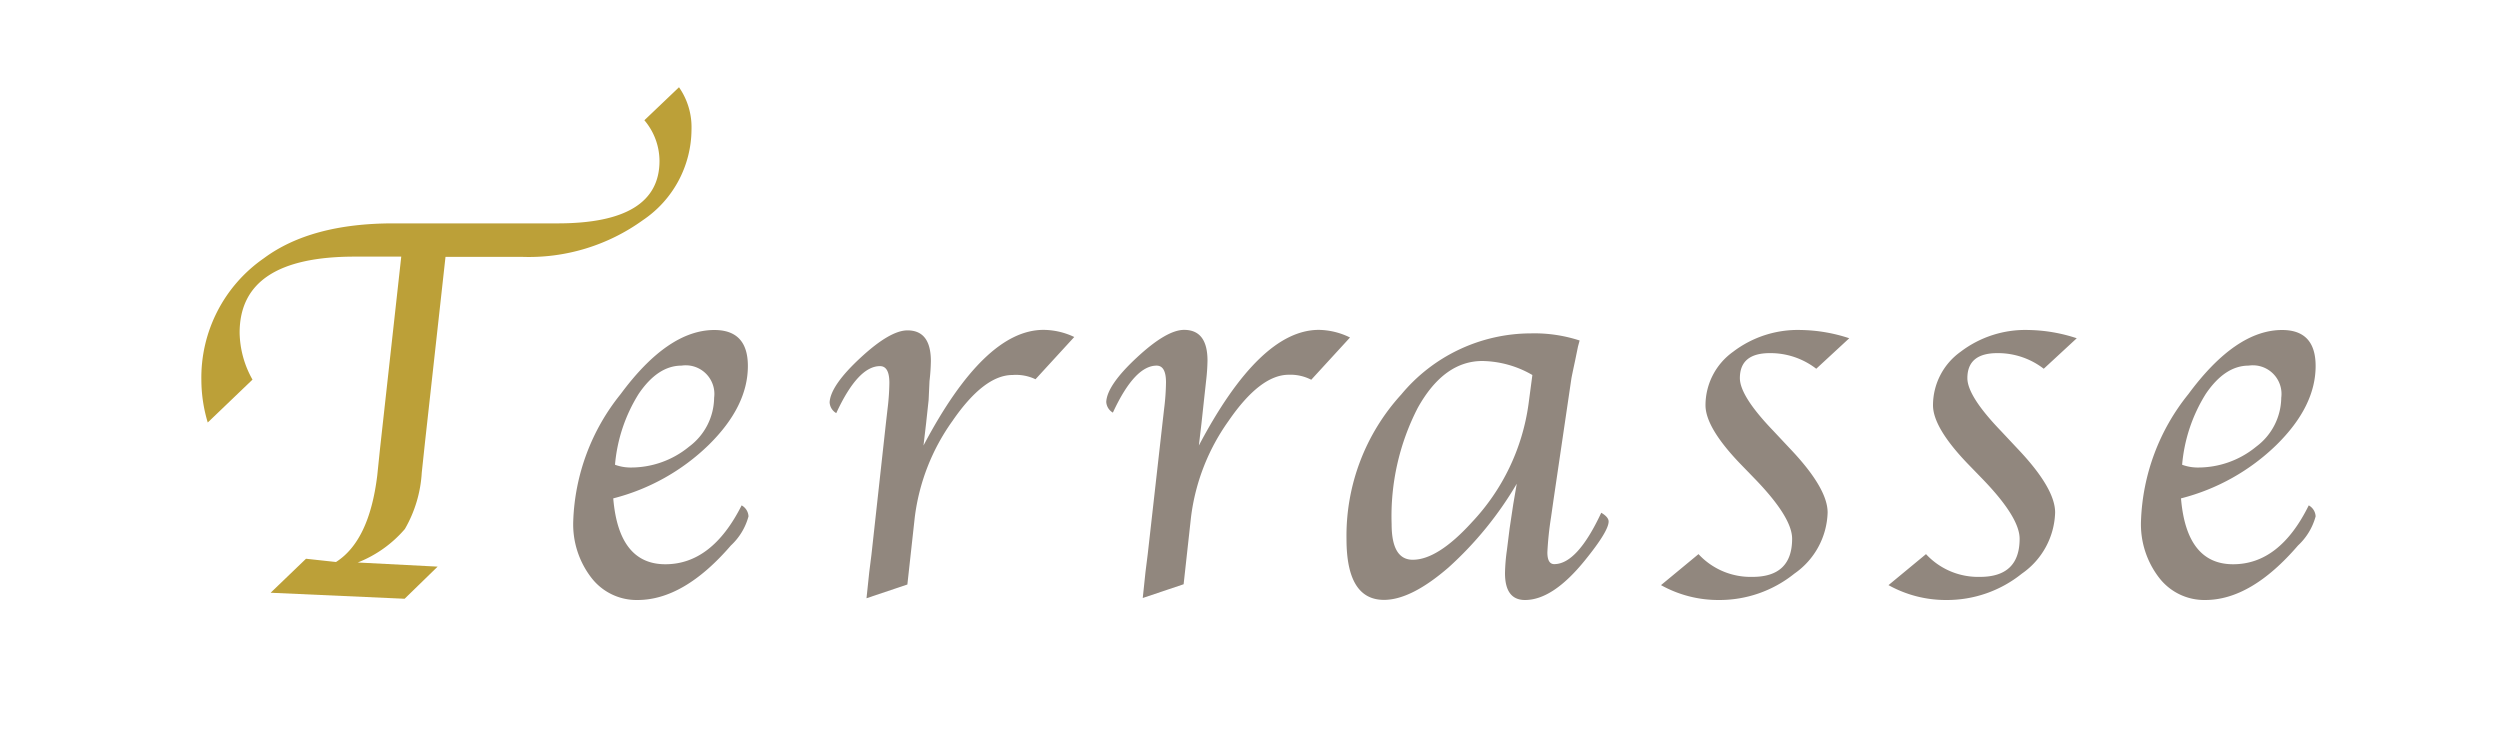 <svg xmlns="http://www.w3.org/2000/svg" viewBox="0 0 200 60"><defs><style>.cls-1{fill:none;}.cls-2{fill:#bca038;}.cls-3{fill:#91877e;}</style></defs><title>room2</title><g id="レイヤー_2" data-name="レイヤー 2"><g id="contents"><rect class="cls-1" width="200" height="60"/><path class="cls-2" d="M20.2,30.37,16.62,33.8a11.85,11.85,0,0,1-.51-3.36,11.62,11.62,0,0,1,5-9.78q3.76-2.79,10.35-2.79H44.61q8.15,0,8.15-5a5.06,5.06,0,0,0-1.21-3.25l2.77-2.64a5.58,5.58,0,0,1,1,3.38,8.79,8.79,0,0,1-3.9,7.26,15.58,15.58,0,0,1-9.64,2.93H35.64L34,35.38l-.26,2.44a10.16,10.16,0,0,1-1.35,4.5A9.57,9.57,0,0,1,28.62,45l6.39.33L32.37,47.9l-10.72-.48,2.83-2.72,2.4.26q2.66-1.69,3.3-6.92l.22-2.13,1.7-15.38H28.37q-9.2,0-9.2,6.09A7.87,7.87,0,0,0,20.2,30.37Z"/><path class="cls-3" d="M59.33,40.43a1.06,1.06,0,0,1,.55.88,4.93,4.93,0,0,1-1.41,2.33Q54.71,48,51,48a4.56,4.56,0,0,1-3.69-1.78,7,7,0,0,1-1.45-4.55,17.07,17.07,0,0,1,3.79-10.14q3.79-5.13,7.5-5.13,2.68,0,2.68,2.88,0,3.23-3.13,6.31a16.94,16.94,0,0,1-7.64,4.28q.44,5.27,4.17,5.27T59.33,40.43ZM49.2,37.18a3.6,3.6,0,0,0,1.16.22,7.31,7.31,0,0,0,4.77-1.67,4.94,4.94,0,0,0,2-3.91,2.29,2.29,0,0,0-2.61-2.57q-1.89,0-3.42,2.25A12.73,12.73,0,0,0,49.2,37.18Z"/><path class="cls-3" d="M73.88,35.64q4.88-9.25,9.6-9.25a5.8,5.8,0,0,1,2.46.57l-3.1,3.38A3.64,3.64,0,0,0,81,30q-2.28,0-4.82,3.7a16.77,16.77,0,0,0-3,7.7l-.59,5.36-3.27,1.1.07-.66.15-1.43.18-1.43,1.15-10.46.13-1.14a18.79,18.79,0,0,0,.15-2.11q0-1.34-.75-1.34-1.76,0-3.5,3.76a1.06,1.06,0,0,1-.53-.86q.07-1.34,2.45-3.55t3.78-2.21q1.87,0,1.87,2.46a15.67,15.67,0,0,1-.11,1.6L74.29,32l-.2,1.85Z"/><path class="cls-3" d="M95.91,35.64q4.88-9.25,9.6-9.25A5.8,5.8,0,0,1,108,27l-3.1,3.38a3.64,3.64,0,0,0-1.8-.4q-2.28,0-4.82,3.7a16.77,16.77,0,0,0-3,7.7l-.59,5.36-3.27,1.1.07-.66.15-1.43.18-1.43L93,33.84l.13-1.14a18.79,18.79,0,0,0,.15-2.11q0-1.34-.75-1.34-1.76,0-3.5,3.76a1.06,1.06,0,0,1-.53-.86q.07-1.34,2.45-3.55t3.78-2.21q1.87,0,1.87,2.46a15.67,15.67,0,0,1-.11,1.6L96.32,32l-.2,1.85Z"/><path class="cls-3" d="M121.34,38.7a28.33,28.33,0,0,1-5.45,6.69q-3,2.6-5.17,2.6-3,0-3-4.86a16.76,16.76,0,0,1,4.38-11.57,13.51,13.51,0,0,1,10.38-4.89,11.66,11.66,0,0,1,3.89.57l-.13.48L126,28.89q-.26,1.21-.29,1.4L124.28,40l-.2,1.4a25.72,25.72,0,0,0-.29,2.79q0,.94.55.94,1.84,0,3.76-4.11.59.35.59.7,0,.77-1.89,3.1Q124.23,48,122,48q-1.6,0-1.6-2.15a14.75,14.75,0,0,1,.15-1.82l.22-1.76.29-1.93Zm1.25-8.7a8.21,8.21,0,0,0-4-1.12q-3.08,0-5.17,3.75a18.91,18.91,0,0,0-2.09,9.3q0,2.85,1.69,2.85,2,0,4.73-3a17.19,17.19,0,0,0,4.53-9.44Z"/><path class="cls-3" d="M132.88,46.81l3-2.48a5.68,5.68,0,0,0,4.32,1.82q3.17,0,3.17-3.05,0-1.69-2.91-4.72l-1.26-1.3q-2.76-2.88-2.76-4.66a5.26,5.26,0,0,1,2.21-4.28,8.53,8.53,0,0,1,5.44-1.74,12.85,12.85,0,0,1,3.85.66l-2.64,2.44a6,6,0,0,0-3.71-1.25q-2.4,0-2.4,2,0,1.43,2.66,4.2l1.36,1.45q3,3.16,3,5.1a6.16,6.16,0,0,1-2.66,4.89A9.55,9.55,0,0,1,137.49,48,9.41,9.41,0,0,1,132.88,46.81Z"/><path class="cls-3" d="M151.08,46.81l3-2.48a5.68,5.68,0,0,0,4.32,1.82q3.17,0,3.17-3.05,0-1.69-2.91-4.72l-1.26-1.3q-2.76-2.88-2.76-4.66a5.26,5.26,0,0,1,2.21-4.28,8.53,8.53,0,0,1,5.44-1.74,12.85,12.85,0,0,1,3.85.66l-2.64,2.44a6,6,0,0,0-3.71-1.25q-2.4,0-2.4,2,0,1.43,2.66,4.2l1.36,1.45q3,3.16,3,5.1a6.16,6.16,0,0,1-2.66,4.89A9.55,9.55,0,0,1,155.7,48,9.41,9.41,0,0,1,151.08,46.81Z"/><path class="cls-3" d="M184.7,40.43a1.06,1.06,0,0,1,.55.88,4.93,4.93,0,0,1-1.41,2.33Q180.09,48,176.42,48a4.56,4.56,0,0,1-3.69-1.78,7,7,0,0,1-1.45-4.55,17.07,17.07,0,0,1,3.79-10.14q3.79-5.13,7.5-5.13,2.68,0,2.68,2.88,0,3.23-3.13,6.31a16.94,16.94,0,0,1-7.64,4.28q.44,5.27,4.17,5.27T184.7,40.43Zm-10.13-3.25a3.6,3.6,0,0,0,1.16.22,7.31,7.31,0,0,0,4.77-1.67,4.94,4.94,0,0,0,2-3.91,2.29,2.29,0,0,0-2.61-2.57q-1.89,0-3.42,2.25A12.73,12.73,0,0,0,174.57,37.18Z"/></g></g></svg>